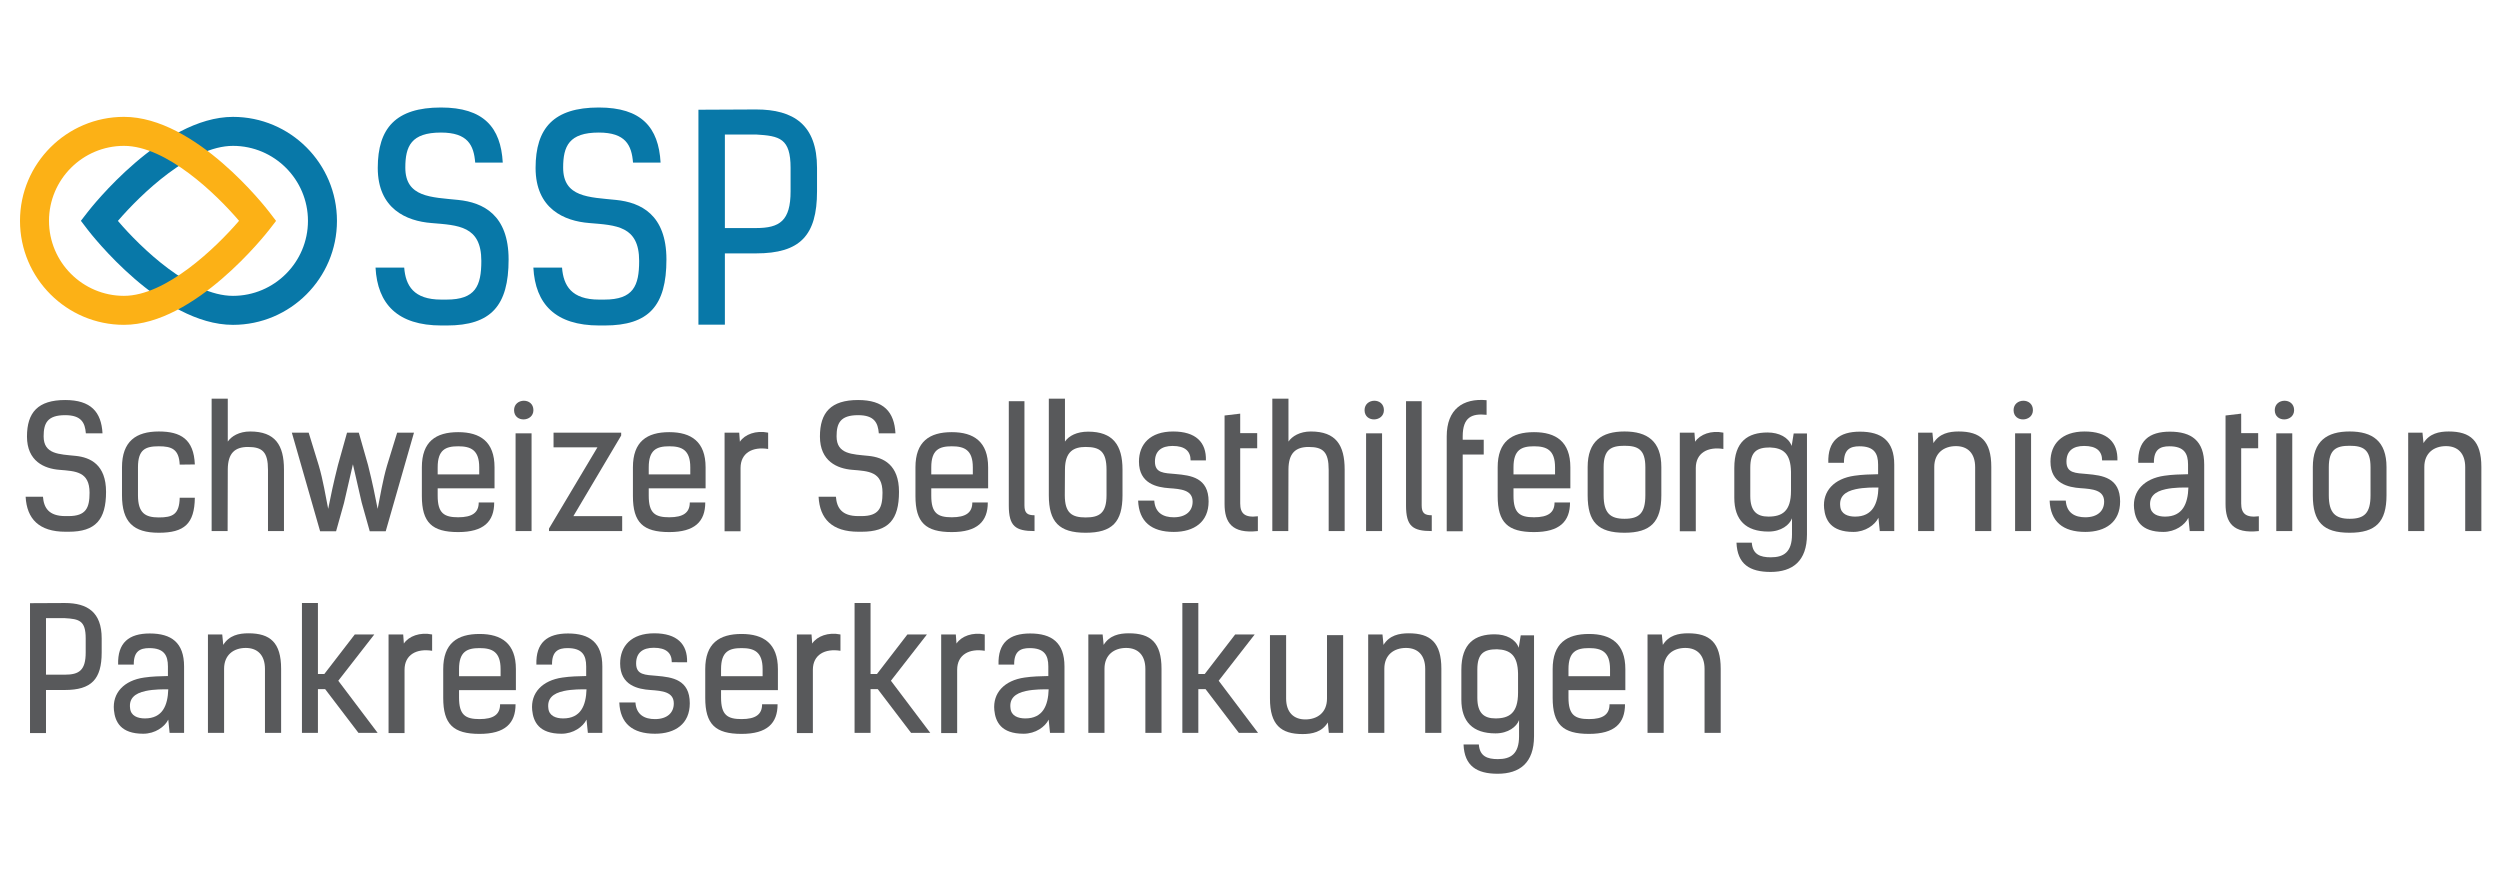 <svg clip-rule="evenodd" fill-rule="evenodd" stroke-linejoin="round" stroke-miterlimit="2" viewBox="0 0 2364 834" xmlns="http://www.w3.org/2000/svg"><g fill-rule="nonzero"><path d="m0 .014c3.964 4.649 12.532 12.924 19.843 12.924 7.13 0 12.929-5.801 12.929-12.931s-5.799-12.931-12.929-12.931c-7.229 0-15.846 8.286-19.843 12.938m37.772-.007c0 9.887-8.043 17.931-17.929 17.931-12.362 0-24.542-15.742-25.055-16.412l-1.169-1.529 1.178-1.521c.519-.669 12.845-16.4 25.046-16.4 9.886 0 17.929 8.044 17.929 17.931" fill="#0878a8" transform="matrix(5.484 0 0 5.484 111.487 208.803)"/><path d="m0-.014c-3.964-4.649-12.532-12.924-19.843-12.924-7.13 0-12.929 5.801-12.929 12.931s5.799 12.931 12.929 12.931c7.229 0 15.846-8.286 19.843-12.938m-37.772.007c0-9.887 8.043-17.931 17.929-17.931 12.362 0 24.542 15.742 25.055 16.412l1.169 1.529-1.178 1.521c-.519.669-12.845 16.4-25.046 16.4-9.886 0-17.929-8.044-17.929-17.931" fill="#fcb116" transform="matrix(5.484 0 0 5.484 226.051 208.882)"/><path d="m0-18.579c-.24-3.024-1.296-5.184-5.905-5.184-5.136 0-6.144 2.352-6.144 6.048 0 5.137 4.464 5.089 9.121 5.569 4.272.432 8.688 2.544 8.688 10.273 0 7.968-3.024 11.377-10.656 11.377h-.913c-7.585 0-11.041-3.697-11.377-9.985h4.945c.24 3.12 1.632 5.52 6.385 5.52h.911c4.993 0 6.001-2.352 6.001-6.672 0-6.049-3.984-6.145-8.593-6.529-4.32-.336-9.265-2.448-9.265-9.505 0-6.864 3.121-10.416 10.897-10.416 7.345 0 10.321 3.408 10.657 9.504z" fill="#0878a8" transform="matrix(5.484 0 0 5.484 449.35 255.668)"/><path d="m0-18.579c-.24-3.024-1.296-5.184-5.905-5.184-5.136 0-6.144 2.352-6.144 6.048 0 5.137 4.464 5.089 9.121 5.569 4.272.432 8.688 2.544 8.688 10.273 0 7.968-3.024 11.377-10.656 11.377h-.913c-7.585 0-11.041-3.697-11.377-9.985h4.945c.24 3.12 1.632 5.52 6.384 5.52h.912c4.993 0 6.001-2.352 6.001-6.672 0-6.049-3.984-6.145-8.593-6.529-4.32-.336-9.265-2.448-9.265-9.505 0-6.864 3.121-10.416 10.897-10.416 7.345 0 10.321 3.408 10.657 9.504z" fill="#0878a8" transform="matrix(5.484 0 0 5.484 598.592 255.668)"/><path d="m0-28.467v16.129h5.376c4.081 0 5.953-1.248 5.953-6.336v-4.033c0-5.088-1.872-5.52-5.953-5.76zm5.376-4.32c6.481 0 10.513 2.64 10.513 10.08v4.033c0 7.632-2.928 10.705-10.513 10.705h-5.376v12.289h-4.561v-37.059z" fill="#0878a8" transform="matrix(5.484 0 0 5.484 685.446 283.306)"/><g fill="#58595b"><path d="m0-11.226c-.145-1.828-.783-3.133-3.568-3.133-3.103 0-3.713 1.422-3.713 3.655 0 3.104 2.698 3.075 5.512 3.365 2.582.261 5.25 1.537 5.25 6.207 0 4.816-1.828 6.875-6.439 6.875h-.552c-4.583 0-6.671-2.234-6.874-6.033h2.988c.145 1.885.986 3.335 3.857 3.335h.551c3.017 0 3.626-1.421 3.626-4.032 0-3.655-2.407-3.713-5.192-3.945-2.611-.203-5.598-1.479-5.598-5.743 0-4.148 1.885-6.294 6.584-6.294 4.439 0 6.237 2.059 6.44 5.743z" transform="matrix(5.484 0 0 5.484 81.187 471.321)"/><path d="m0 5.396c-.058 4.467-1.798 6.033-6.208 6.033-4.408 0-6.352-1.856-6.352-6.469v-4.814c0-4.497 2.436-6.179 6.352-6.179 3.771 0 6.034 1.334 6.208 5.685l-2.61.03c-.117-2.669-1.393-3.162-3.598-3.162-2.32 0-3.596.551-3.596 3.626v4.814c0 3.076 1.247 3.83 3.596 3.83 2.35 0 3.54-.494 3.598-3.394z" transform="matrix(5.484 0 0 5.484 184.238 441.092)"/><path d="m0 22.829v-10.559c0-3.074-.957-3.944-3.452-3.944-2.291 0-3.451 1.102-3.481 3.829l-.028 10.674h-2.756v-22.829h2.784v7.397c.61-.899 1.944-1.74 3.858-1.74 4.323 0 5.831 2.349 5.831 6.555v10.617z" transform="matrix(5.484 0 0 5.484 253.411 376.99)"/><path d="m0-16.998h2.9l-4.873 16.998h-2.756l-1.392-4.96-1.508-6.584-1.538 6.671-1.363 4.873h-2.756l-4.873-16.998h2.901l1.74 5.657c.755 2.552 1.19 5.337 1.625 7.483.435-2.204.899-4.438 1.683-7.541l1.566-5.599h2.03l1.595 5.599c.784 3.103 1.219 5.337 1.654 7.541.435-2.146.87-4.931 1.624-7.483z" transform="matrix(5.484 0 0 5.484 375.559 502.338)"/><path d="m0-2.668h7.165v-1.218c0-2.988-1.451-3.626-3.626-3.626-2.176 0-3.539.609-3.539 3.626zm9.746 4.844c0 3.278-1.798 5.105-6.207 5.105-4.525 0-6.266-1.653-6.266-6.207v-4.96c0-4.438 2.408-6.063 6.266-6.063 3.799 0 6.265 1.654 6.265 6.063v3.626h-9.804v1.276c0 3.017 1.102 3.713 3.539 3.713 2.436 0 3.539-.813 3.539-2.553z" transform="matrix(5.484 0 0 5.484 413.864 463.205)"/><path d="m156.842 93.827h2.756v16.853h-2.756zm3.075-4.003c0 2.059-3.335 2.204-3.335 0 0-2.118 3.335-2.205 3.335 0" transform="matrix(5.484 0 0 5.484 -372.594 -104.763)"/><path d="m0 16.099 8.354-14.01h-7.571v-2.524h11.661v.493l-8.238 13.895h8.412v2.581h-12.618z" transform="matrix(5.484 0 0 5.484 519.134 411.509)"/><path d="m0-2.668h7.165v-1.218c0-2.988-1.451-3.626-3.626-3.626-2.176 0-3.539.609-3.539 3.626zm9.746 4.844c0 3.278-1.798 5.105-6.207 5.105-4.525 0-6.266-1.653-6.266-6.207v-4.96c0-4.438 2.408-6.063 6.266-6.063 3.799 0 6.265 1.654 6.265 6.063v3.626h-9.804v1.276c0 3.017 1.102 3.713 3.539 3.713 2.436 0 3.539-.813 3.539-2.553z" transform="matrix(5.484 0 0 5.484 613.442 463.205)"/><path d="m0-10.935c-2.669-.435-4.757.667-4.757 3.278v10.906h-2.756v-16.998h2.524l.115 1.566c.842-1.276 2.785-2.001 4.874-1.566z" transform="matrix(5.484 0 0 5.484 726.363 484.521)"/><path d="m0-11.226c-.145-1.828-.783-3.133-3.568-3.133-3.103 0-3.713 1.422-3.713 3.655 0 3.104 2.698 3.075 5.512 3.365 2.582.261 5.25 1.537 5.25 6.207 0 4.816-1.828 6.875-6.439 6.875h-.552c-4.583 0-6.671-2.234-6.874-6.033h2.988c.145 1.885.986 3.335 3.857 3.335h.551c3.017 0 3.626-1.421 3.626-4.032 0-3.655-2.407-3.713-5.192-3.945-2.611-.203-5.598-1.479-5.598-5.743 0-4.148 1.885-6.294 6.584-6.294 4.438 0 6.237 2.059 6.44 5.743z" transform="matrix(5.484 0 0 5.484 831.001 471.321)"/><path d="m0-2.668h7.165v-1.218c0-2.988-1.45-3.626-3.626-3.626s-3.539.609-3.539 3.626zm9.747 4.844c0 3.278-1.799 5.105-6.208 5.105-4.525 0-6.266-1.653-6.266-6.207v-4.96c0-4.438 2.409-6.063 6.266-6.063 3.8 0 6.266 1.654 6.266 6.063v3.626h-9.805v1.276c0 3.017 1.103 3.713 3.539 3.713 2.437 0 3.539-.813 3.539-2.553z" transform="matrix(5.484 0 0 5.484 880.609 463.205)"/><path d="m0-22.394h2.698v17.956c0 1.363.522 1.711 1.74 1.711v2.727c-3.306 0-4.438-.842-4.438-4.41z" transform="matrix(5.484 0 0 5.484 953.917 502.18)"/><path d="m0 10.181c0 3.075 1.219 3.829 3.598 3.829 2.378 0 3.596-.754 3.596-3.829v-4.38c0-3.162-1.131-3.945-3.596-3.945-2.032 0-3.539.754-3.569 3.829zm9.95 0c0 4.612-1.769 6.469-6.352 6.469-4.583 0-6.353-1.857-6.353-6.469v-16.65h2.784v7.397c.667-.986 2.031-1.711 4.003-1.711 4.265 0 5.918 2.32 5.918 6.526z" transform="matrix(5.484 0 0 5.484 1006.876 412.467)"/><path d="m0-7.339c0-1.595-.957-2.495-3.104-2.495-1.915 0-3.045.871-3.045 2.698 0 2.002 1.537 1.973 3.596 2.147 2.582.232 5.657.609 5.657 4.728 0 3.539-2.495 5.25-6.004 5.25-3.887 0-6.005-1.798-6.15-5.395h2.784c.146 2.147 1.596 2.872 3.366 2.872 2.087 0 3.249-1.074 3.249-2.698 0-2.002-1.973-2.176-4.062-2.321-2.059-.145-5.192-.754-5.192-4.583 0-2.988 1.915-5.192 5.888-5.192 3.916 0 5.744 1.856 5.657 4.989z" transform="matrix(5.484 0 0 5.484 1125.834 475.613)"/><path d="m0-20.102 2.697-.319v3.365h2.93v2.61h-2.93v9.514c0 1.712.783 2.495 3.046 2.205v2.553c-4.496.493-5.743-1.509-5.743-4.67z" transform="matrix(5.484 0 0 5.484 1157.947 503.134)"/><path d="m0 22.829v-10.559c0-3.074-.957-3.944-3.451-3.944-2.292 0-3.452 1.102-3.482 3.829l-.029 10.674h-2.755v-22.829h2.784v7.397c.61-.899 1.944-1.74 3.859-1.74 4.321 0 5.83 2.349 5.83 6.555v10.617z" transform="matrix(5.484 0 0 5.484 1256.397 376.99)"/><path d="m303.494 93.827h2.755v16.853h-2.755zm3.074-4.003c0 2.059-3.336 2.204-3.336 0 0-2.118 3.336-2.205 3.336 0" transform="matrix(5.484 0 0 5.484 -372.594 -104.763)"/><path d="m0-22.394h2.698v17.956c0 1.363.522 1.711 1.74 1.711v2.727c-3.306 0-4.438-.842-4.438-4.41z" transform="matrix(5.484 0 0 5.484 1329.539 502.18)"/><path d="m0-9.747c0-4.67 2.785-6.613 6.875-6.236v2.523c-2.523-.261-4.119.378-4.119 3.713v.58h3.626v2.553h-3.626v13.227h-2.756z" transform="matrix(5.484 0 0 5.484 1368.018 466.071)"/><path d="m0-2.668h7.165v-1.218c0-2.988-1.45-3.626-3.626-3.626s-3.539.609-3.539 3.626zm9.747 4.844c0 3.278-1.799 5.105-6.208 5.105-4.525 0-6.266-1.653-6.266-6.207v-4.96c0-4.438 2.409-6.063 6.266-6.063 3.8 0 6.266 1.654 6.266 6.063v3.626h-9.805v1.276c0 3.017 1.103 3.713 3.539 3.713 2.437 0 3.539-.813 3.539-2.553z" transform="matrix(5.484 0 0 5.484 1431.159 463.205)"/><path d="m0 4.525v-4.844c0-3.074-1.305-3.684-3.597-3.684-2.291 0-3.596.61-3.596 3.684v4.844c0 3.075 1.13 4.061 3.596 4.061 2.553 0 3.597-.986 3.597-4.061m-9.949 0v-4.844c0-4.496 2.436-6.15 6.352-6.15s6.353 1.654 6.353 6.15v4.844c0 4.612-1.857 6.469-6.353 6.469-4.583 0-6.352-1.857-6.352-6.469" transform="matrix(5.484 0 0 5.484 1555.843 443.479)"/><path d="m0-10.935c-2.668-.435-4.757.667-4.757 3.278v10.906h-2.756v-16.998h2.524l.116 1.566c.842-1.276 2.785-2.001 4.873-1.566z" transform="matrix(5.484 0 0 5.484 1629.63 484.521)"/><path d="m0-3.916v-3.278c-.058-3.161-1.334-4.119-3.626-4.206-2.263 0-3.394.725-3.394 3.51v4.844c0 2.669 1.161 3.568 3.133 3.568 2.379 0 3.887-.928 3.887-4.438m-9.775 1.189v-5.134c0-4.583 2.349-6.12 5.743-6.12 1.972 0 3.626.841 4.148 2.32l.348-2.147h2.292v17.405c0 4.612-2.495 6.468-6.266 6.468-3.596 0-5.743-1.334-5.888-5.047h2.639c.146 2.03 1.45 2.524 3.279 2.524 2.204 0 3.654-.871 3.654-3.945v-2.785c-.406 1.131-1.857 2.292-4.061 2.292-3.916 0-5.888-2.002-5.888-5.831" transform="matrix(5.484 0 0 5.484 1693.564 485.634)"/><path d="m0 2.552c-1.886.406-2.871 1.305-2.669 2.958.116 1.335 1.306 1.77 2.553 1.77 3.046 0 3.945-2.233 4.032-5.018-.783 0-2.466-.029-3.916.29m6.643 7.223h-2.495l-.232-2.292c-.609 1.247-2.263 2.437-4.322 2.437-3.887 0-4.844-2.06-5.047-4.061-.29-2.988 1.74-5.135 5.221-5.628 1.335-.203 2.755-.232 4.09-.261v-1.653c0-1.914-.668-3.162-3.219-3.162-1.596 0-2.699.551-2.669 2.843h-2.698c-.116-3.771 1.857-5.366 5.454-5.366 3.712 0 5.917 1.566 5.917 5.685z" transform="matrix(5.484 0 0 5.484 1754.781 448.575)"/><path d="m0-16.766h2.465l.175 1.799c1.014-1.654 2.697-2.002 4.35-2.002 3.742 0 5.627 1.596 5.627 6.12v11.052h-2.784v-11.022c0-2.408-1.306-3.626-3.307-3.626-2.088 0-3.742 1.189-3.742 3.596v11.052h-2.784z" transform="matrix(5.484 0 0 5.484 1813.776 501.063)"/><path d="m415.403 93.827h2.755v16.853h-2.755zm3.074-4.003c0 2.059-3.336 2.204-3.336 0 0-2.118 3.336-2.205 3.336 0" transform="matrix(5.484 0 0 5.484 -372.594 -104.763)"/><path d="m0-7.339c0-1.595-.957-2.495-3.104-2.495-1.914 0-3.044.871-3.044 2.698 0 2.002 1.537 1.973 3.595 2.147 2.582.232 5.657.609 5.657 4.728 0 3.539-2.495 5.25-6.004 5.25-3.887 0-6.005-1.798-6.149-5.395h2.783c.147 2.147 1.596 2.872 3.366 2.872 2.087 0 3.25-1.074 3.25-2.698 0-2.002-1.973-2.176-4.063-2.321-2.058-.145-5.192-.754-5.192-4.583 0-2.988 1.915-5.192 5.889-5.192 3.916 0 5.743 1.856 5.657 4.989z" transform="matrix(5.484 0 0 5.484 1987.756 475.613)"/><path d="m0 2.552c-1.887.406-2.871 1.305-2.67 2.958.117 1.335 1.307 1.77 2.553 1.77 3.047 0 3.945-2.233 4.033-5.018-.783 0-2.467-.029-3.916.29m6.643 7.223h-2.495l-.232-2.292c-.609 1.247-2.264 2.437-4.322 2.437-3.887 0-4.844-2.06-5.047-4.061-.291-2.988 1.74-5.135 5.221-5.628 1.334-.203 2.755-.232 4.089-.261v-1.653c0-1.914-.668-3.162-3.218-3.162-1.596 0-2.7.551-2.67 2.843h-2.698c-.115-3.771 1.858-5.366 5.454-5.366 3.713 0 5.918 1.566 5.918 5.685z" transform="matrix(5.484 0 0 5.484 2047.868 448.575)"/><path d="m0-20.102 2.697-.319v3.365h2.93v2.61h-2.93v9.514c0 1.712.783 2.495 3.045 2.205v2.553c-4.496.493-5.742-1.509-5.742-4.67z" transform="matrix(5.484 0 0 5.484 2104.473 503.134)"/><path d="m460.438 93.827h2.756v16.853h-2.756zm3.075-4.003c0 2.059-3.336 2.204-3.336 0 0-2.118 3.336-2.205 3.336 0" transform="matrix(5.484 0 0 5.484 -372.594 -104.763)"/><path d="m0 4.525v-4.844c0-3.074-1.305-3.684-3.598-3.684-2.291 0-3.595.61-3.595 3.684v4.844c0 3.075 1.13 4.061 3.595 4.061 2.553 0 3.598-.986 3.598-4.061m-9.949 0v-4.844c0-4.496 2.435-6.15 6.351-6.15 3.916 0 6.354 1.654 6.354 6.15v4.844c0 4.612-1.858 6.469-6.354 6.469-4.582 0-6.351-1.857-6.351-6.469" transform="matrix(5.484 0 0 5.484 2241.568 443.479)"/><path d="m0-16.766h2.465l.174 1.799c1.015-1.654 2.697-2.002 4.351-2.002 3.742 0 5.627 1.596 5.627 6.12v11.052h-2.785v-11.022c0-2.408-1.305-3.626-3.307-3.626-2.087 0-3.742 1.189-3.742 3.596v11.052h-2.783z" transform="matrix(5.484 0 0 5.484 2277.181 501.063)"/><path d="m0-17.201v9.746h3.249c2.465 0 3.597-.754 3.597-3.829v-2.436c0-3.075-1.132-3.336-3.597-3.481zm3.249-2.611c3.916 0 6.353 1.596 6.353 6.092v2.436c0 4.612-1.77 6.469-6.353 6.469h-3.249v7.426h-2.756v-22.394z" transform="matrix(5.484 0 0 5.484 43.489 678.859)"/><path d="m0 2.552c-1.885.406-2.872 1.305-2.668 2.958.116 1.335 1.305 1.77 2.552 1.77 3.046 0 3.945-2.233 4.032-5.018-.783 0-2.465-.029-3.916.29m6.643 7.223h-2.495l-.232-2.292c-.609 1.247-2.263 2.437-4.322 2.437-3.887 0-4.844-2.06-5.047-4.061-.29-2.988 1.74-5.135 5.221-5.628 1.335-.202 2.756-.232 4.09-.261v-1.653c0-1.914-.667-3.162-3.22-3.162-1.595 0-2.698.551-2.668 2.843h-2.698c-.116-3.771 1.856-5.366 5.453-5.366 3.713 0 5.918 1.566 5.918 5.685z" transform="matrix(5.484 0 0 5.484 137.636 639.413)"/><path d="m0-16.766h2.466l.174 1.799c1.015-1.654 2.697-2.002 4.351-2.002 3.741 0 5.627 1.596 5.627 6.12v11.052h-2.785v-11.022c0-2.408-1.305-3.626-3.306-3.626-2.089 0-3.742 1.189-3.742 3.596v11.052h-2.785z" transform="matrix(5.484 0 0 5.484 196.63 691.901)"/><path d="m0 22.394-5.744-7.542h-1.247v7.542h-2.756v-22.394h2.756v12.242h1.102l5.251-6.817h3.365l-6.208 7.977 6.788 8.992z" transform="matrix(5.484 0 0 5.484 338.972 570.213)"/><path d="m0-10.935c-2.669-.435-4.757.667-4.757 3.278v10.906h-2.756v-16.998h2.524l.115 1.566c.842-1.276 2.785-2.001 4.874-1.566z" transform="matrix(5.484 0 0 5.484 408.624 675.355)"/><path d="m0-2.668h7.165v-1.218c0-2.988-1.451-3.626-3.626-3.626-2.176 0-3.539.609-3.539 3.626zm9.746 4.844c0 3.278-1.798 5.105-6.207 5.105-4.525 0-6.266-1.653-6.266-6.207v-4.96c0-4.438 2.408-6.063 6.266-6.063 3.8 0 6.265 1.654 6.265 6.063v3.626h-9.804v1.276c0 3.017 1.102 3.713 3.539 3.713 2.436 0 3.539-.813 3.539-2.553z" transform="matrix(5.484 0 0 5.484 434.063 654.038)"/><path d="m0 2.552c-1.885.406-2.872 1.305-2.668 2.958.116 1.335 1.305 1.77 2.552 1.77 3.046 0 3.945-2.233 4.032-5.018-.783 0-2.465-.029-3.916.29m6.643 7.223h-2.495l-.232-2.292c-.609 1.247-2.263 2.437-4.322 2.437-3.887 0-4.844-2.06-5.047-4.061-.29-2.988 1.74-5.135 5.221-5.628 1.335-.202 2.756-.232 4.09-.261v-1.653c0-1.914-.667-3.162-3.22-3.162-1.595 0-2.698.551-2.668 2.843h-2.698c-.116-3.771 1.856-5.366 5.453-5.366 3.713 0 5.918 1.566 5.918 5.685z" transform="matrix(5.484 0 0 5.484 533.138 639.413)"/><path d="m0-7.339c0-1.595-.957-2.495-3.104-2.495-1.914 0-3.045.871-3.045 2.698 0 2.002 1.537 1.973 3.596 2.147 2.582.232 5.657.609 5.657 4.728 0 3.539-2.495 5.25-6.004 5.25-3.888 0-6.005-1.798-6.15-5.395h2.784c.145 2.147 1.596 2.872 3.366 2.872 2.088 0 3.248-1.074 3.248-2.698 0-2.002-1.973-2.176-4.061-2.321-2.059-.145-5.192-.754-5.192-4.583 0-2.988 1.914-5.192 5.888-5.192 3.916 0 5.744 1.857 5.657 4.989z" transform="matrix(5.484 0 0 5.484 635.238 666.451)"/><path d="m0-2.668h7.165v-1.218c0-2.988-1.451-3.626-3.626-3.626-2.176 0-3.539.609-3.539 3.626zm9.746 4.844c0 3.278-1.798 5.105-6.207 5.105-4.525 0-6.266-1.653-6.266-6.207v-4.96c0-4.438 2.408-6.063 6.266-6.063 3.799 0 6.265 1.654 6.265 6.063v3.626h-9.804v1.276c0 3.017 1.102 3.713 3.539 3.713 2.436 0 3.539-.813 3.539-2.553z" transform="matrix(5.484 0 0 5.484 681.826 654.038)"/><path d="m0-10.935c-2.669-.435-4.757.667-4.757 3.278v10.906h-2.756v-16.998h2.524l.115 1.566c.842-1.276 2.785-2.001 4.874-1.566z" transform="matrix(5.484 0 0 5.484 794.738 675.355)"/><path d="m0 22.394-5.744-7.542h-1.247v7.542h-2.756v-22.394h2.756v12.242h1.102l5.25-6.817h3.366l-6.207 7.977 6.787 8.992z" transform="matrix(5.484 0 0 5.484 861.534 570.213)"/><path d="m0-10.935c-2.668-.435-4.757.667-4.757 3.278v10.906h-2.756v-16.998h2.524l.116 1.566c.842-1.276 2.785-2.001 4.873-1.566z" transform="matrix(5.484 0 0 5.484 931.184 675.355)"/><path d="m0 2.552c-1.886.406-2.871 1.305-2.669 2.958.116 1.335 1.306 1.77 2.553 1.77 3.046 0 3.945-2.233 4.032-5.018-.783 0-2.466-.029-3.916.29m6.643 7.223h-2.495l-.232-2.292c-.609 1.247-2.263 2.437-4.322 2.437-3.887 0-4.844-2.06-5.047-4.061-.29-2.988 1.74-5.135 5.221-5.628 1.335-.202 2.755-.232 4.09-.261v-1.653c0-1.914-.668-3.162-3.219-3.162-1.596 0-2.699.551-2.669 2.843h-2.698c-.116-3.771 1.857-5.366 5.454-5.366 3.712 0 5.917 1.566 5.917 5.685z" transform="matrix(5.484 0 0 5.484 970.142 639.413)"/><path d="m0-16.766h2.465l.175 1.799c1.014-1.654 2.697-2.002 4.35-2.002 3.742 0 5.627 1.596 5.627 6.12v11.052h-2.784v-11.022c0-2.408-1.306-3.626-3.307-3.626-2.088 0-3.742 1.189-3.742 3.596v11.052h-2.784z" transform="matrix(5.484 0 0 5.484 1029.134 691.901)"/><path d="m0 22.394-5.743-7.542h-1.248v7.542h-2.755v-22.394h2.755v12.242h1.102l5.25-6.817h3.366l-6.207 7.977 6.787 8.992z" transform="matrix(5.484 0 0 5.484 1171.476 570.213)"/><path d="m0 16.65h-2.465l-.175-1.798c-1.014 1.653-2.697 2.001-4.35 2.001-3.742 0-5.628-1.596-5.628-6.12v-10.936h2.785v10.907c0 2.407 1.306 3.626 3.307 3.626 2.088 0 3.742-1.19 3.742-3.597v-10.936h2.784z" transform="matrix(5.484 0 0 5.484 1270.076 601.709)"/><path d="m0-16.766h2.465l.175 1.799c1.014-1.654 2.697-2.002 4.35-2.002 3.742 0 5.627 1.596 5.627 6.12v11.052h-2.784v-11.022c0-2.408-1.306-3.626-3.307-3.626-2.088 0-3.742 1.189-3.742 3.596v11.052h-2.784z" transform="matrix(5.484 0 0 5.484 1293.759 691.901)"/><path d="m0-3.916v-3.278c-.058-3.161-1.334-4.119-3.626-4.206-2.263 0-3.394.725-3.394 3.51v4.844c0 2.669 1.161 3.568 3.133 3.568 2.379 0 3.887-.928 3.887-4.438m-9.775 1.189v-5.134c0-4.583 2.349-6.12 5.743-6.12 1.972 0 3.626.841 4.148 2.32l.348-2.147h2.292v17.405c0 4.612-2.495 6.468-6.266 6.468-3.596 0-5.743-1.334-5.888-5.047h2.639c.146 2.03 1.45 2.524 3.279 2.524 2.204 0 3.654-.871 3.654-3.945v-2.785c-.406 1.131-1.857 2.292-4.061 2.292-3.916 0-5.888-2.002-5.888-5.831" transform="matrix(5.484 0 0 5.484 1435.464 676.471)"/><path d="m0-2.668h7.165v-1.218c0-2.988-1.45-3.626-3.626-3.626s-3.539.609-3.539 3.626zm9.747 4.844c0 3.278-1.799 5.105-6.208 5.105-4.525 0-6.266-1.653-6.266-6.207v-4.96c0-4.438 2.409-6.063 6.266-6.063 3.8 0 6.266 1.654 6.266 6.063v3.626h-9.805v1.276c0 3.017 1.103 3.713 3.539 3.713 2.437 0 3.539-.813 3.539-2.553z" transform="matrix(5.484 0 0 5.484 1483.155 654.038)"/><path d="m0-16.766h2.465l.175 1.799c1.014-1.654 2.697-2.002 4.35-2.002 3.742 0 5.627 1.596 5.627 6.12v11.052h-2.784v-11.022c0-2.408-1.306-3.626-3.307-3.626-2.088 0-3.742 1.189-3.742 3.596v11.052h-2.784z" transform="matrix(5.484 0 0 5.484 1557.905 691.901)"/></g></g></svg>
